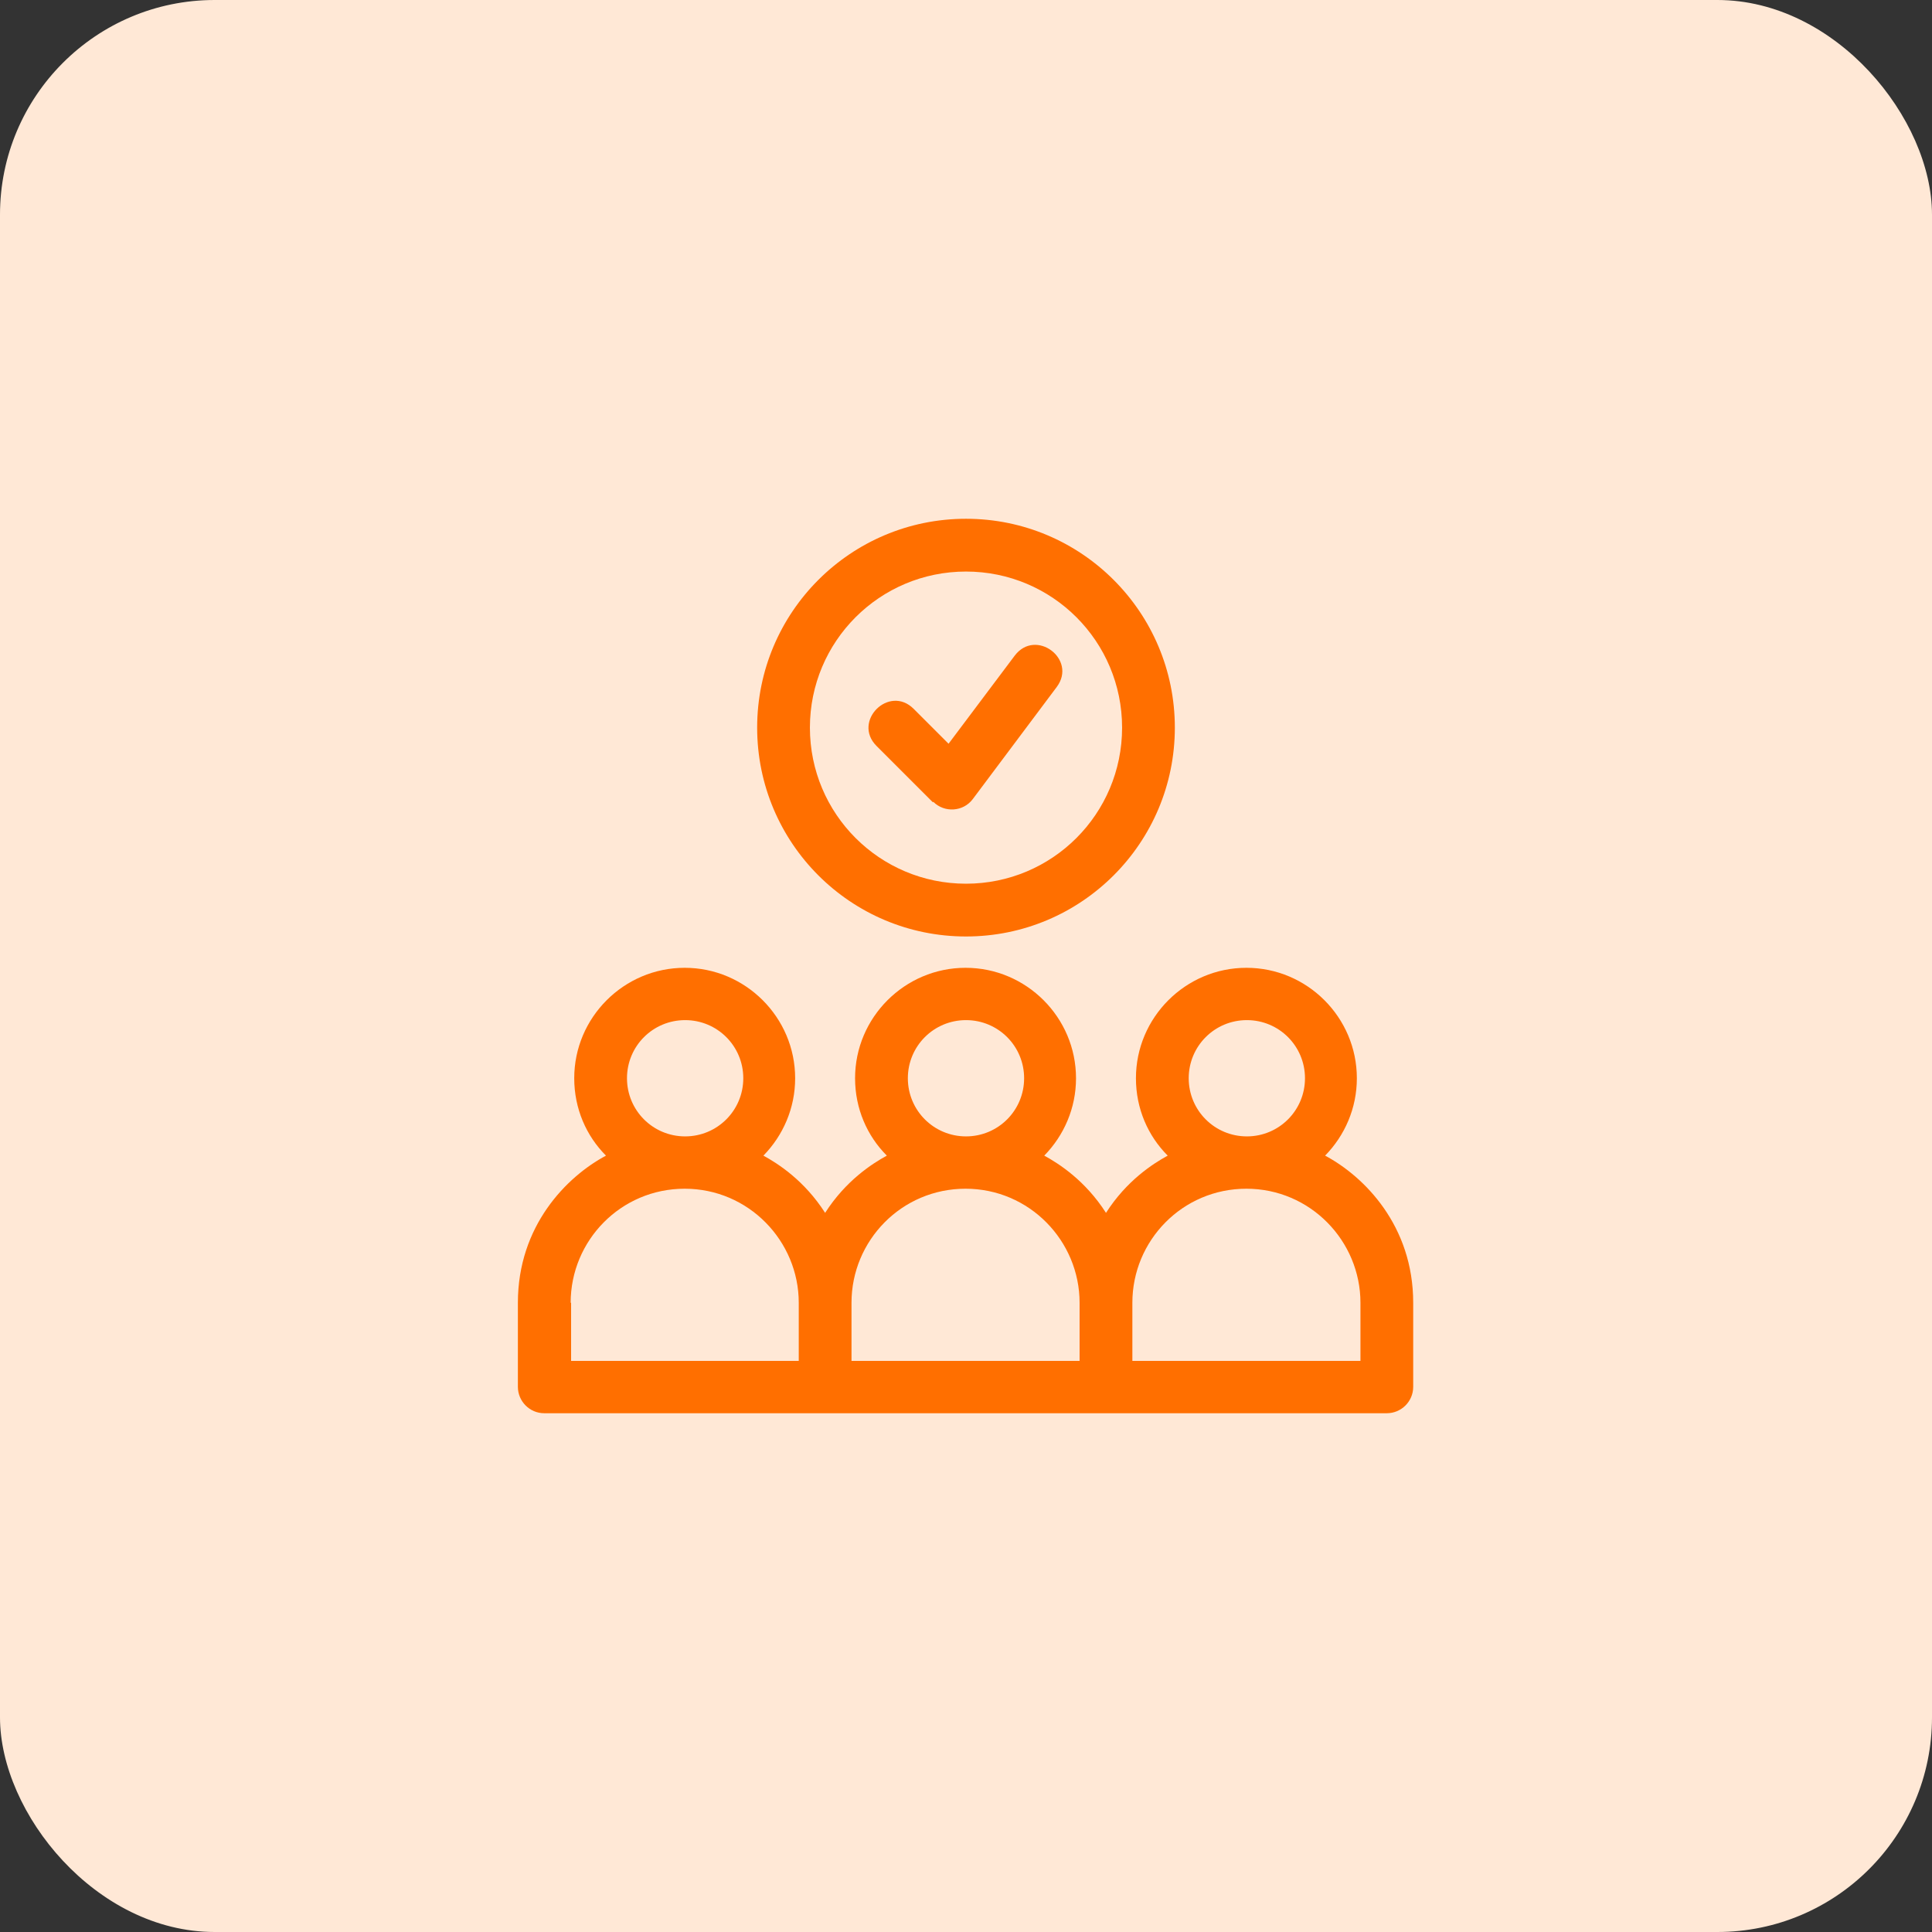 <svg width="72" height="72" viewBox="0 0 72 72" fill="none" xmlns="http://www.w3.org/2000/svg">
<rect x="0" y="0" width="72" height="72" fill="#333333" stroke="none"/>
<rect width="72" height="72" rx="8" fill="#FFE8D6"/>
<path d="M34.783 29.883C35.2 30.3 35.9 30.25 36.25 29.783L39.383 25.6C40.15 24.567 38.6 23.4 37.816 24.433L35.35 27.717L34.05 26.417C33.133 25.5 31.75 26.883 32.666 27.8L34.766 29.9L34.783 29.883Z" fill="#FF6F00"/>
<path d="M49.383 43.067C50.117 42.317 50.566 41.3 50.566 40.183C50.566 37.917 48.717 36.067 46.45 36.067C44.183 36.067 42.333 37.917 42.333 40.183C42.333 41.317 42.783 42.333 43.517 43.067C42.967 43.367 41.983 44 41.217 45.2C40.45 44 39.467 43.367 38.916 43.067C39.65 42.317 40.1 41.3 40.1 40.183C40.1 37.917 38.25 36.067 35.983 36.067C33.717 36.067 31.866 37.917 31.866 40.183C31.866 41.317 32.316 42.333 33.05 43.067C32.5 43.367 31.517 44 30.75 45.2C29.983 44 29 43.367 28.45 43.067C29.183 42.317 29.633 41.3 29.633 40.183C29.633 37.917 27.783 36.067 25.517 36.067C23.25 36.067 21.4 37.917 21.4 40.183C21.4 41.317 21.85 42.333 22.583 43.067C21.116 43.85 19.3 45.683 19.3 48.55V51.683C19.3 52.217 19.733 52.667 20.283 52.667H51.683C52.217 52.667 52.666 52.233 52.666 51.683V48.55C52.666 45.683 50.85 43.85 49.383 43.067ZM44.3 40.183C44.3 38.983 45.267 38.017 46.467 38.017C47.666 38.017 48.633 38.983 48.633 40.183C48.633 41.383 47.666 42.35 46.467 42.35C45.267 42.35 44.3 41.383 44.3 40.183ZM33.833 40.183C33.833 38.983 34.8 38.017 36 38.017C37.2 38.017 38.166 38.983 38.166 40.183C38.166 41.383 37.2 42.35 36 42.35C34.8 42.35 33.833 41.383 33.833 40.183ZM23.366 40.183C23.366 38.983 24.333 38.017 25.533 38.017C26.733 38.017 27.7 38.983 27.7 40.183C27.7 41.383 26.733 42.35 25.533 42.35C24.333 42.35 23.366 41.383 23.366 40.183ZM21.267 48.55C21.267 46.233 23.133 44.3 25.517 44.3C27.9 44.3 29.767 46.25 29.767 48.55V50.717H21.283V48.55H21.267ZM31.733 48.55C31.733 46.233 33.6 44.3 35.983 44.3C38.367 44.3 40.233 46.25 40.233 48.55V50.717H31.733V48.55ZM50.7 50.717H42.2V48.55C42.2 46.233 44.066 44.3 46.45 44.3C48.833 44.3 50.7 46.25 50.7 48.55V50.717Z" fill="#FF6F00"/>
<path d="M36 19.333C31.7 19.333 28.217 22.817 28.217 27.117C28.217 31.417 31.7 34.9 36 34.9C40.3 34.9 43.783 31.417 43.783 27.117C43.783 22.817 40.3 19.333 36 19.333ZM36 32.933C32.783 32.933 30.183 30.333 30.183 27.117C30.183 23.9 32.783 21.3 36 21.3C39.217 21.3 41.817 23.9 41.817 27.117C41.817 30.333 39.217 32.933 36 32.933Z" fill="#FF6F00"/>
</svg>

